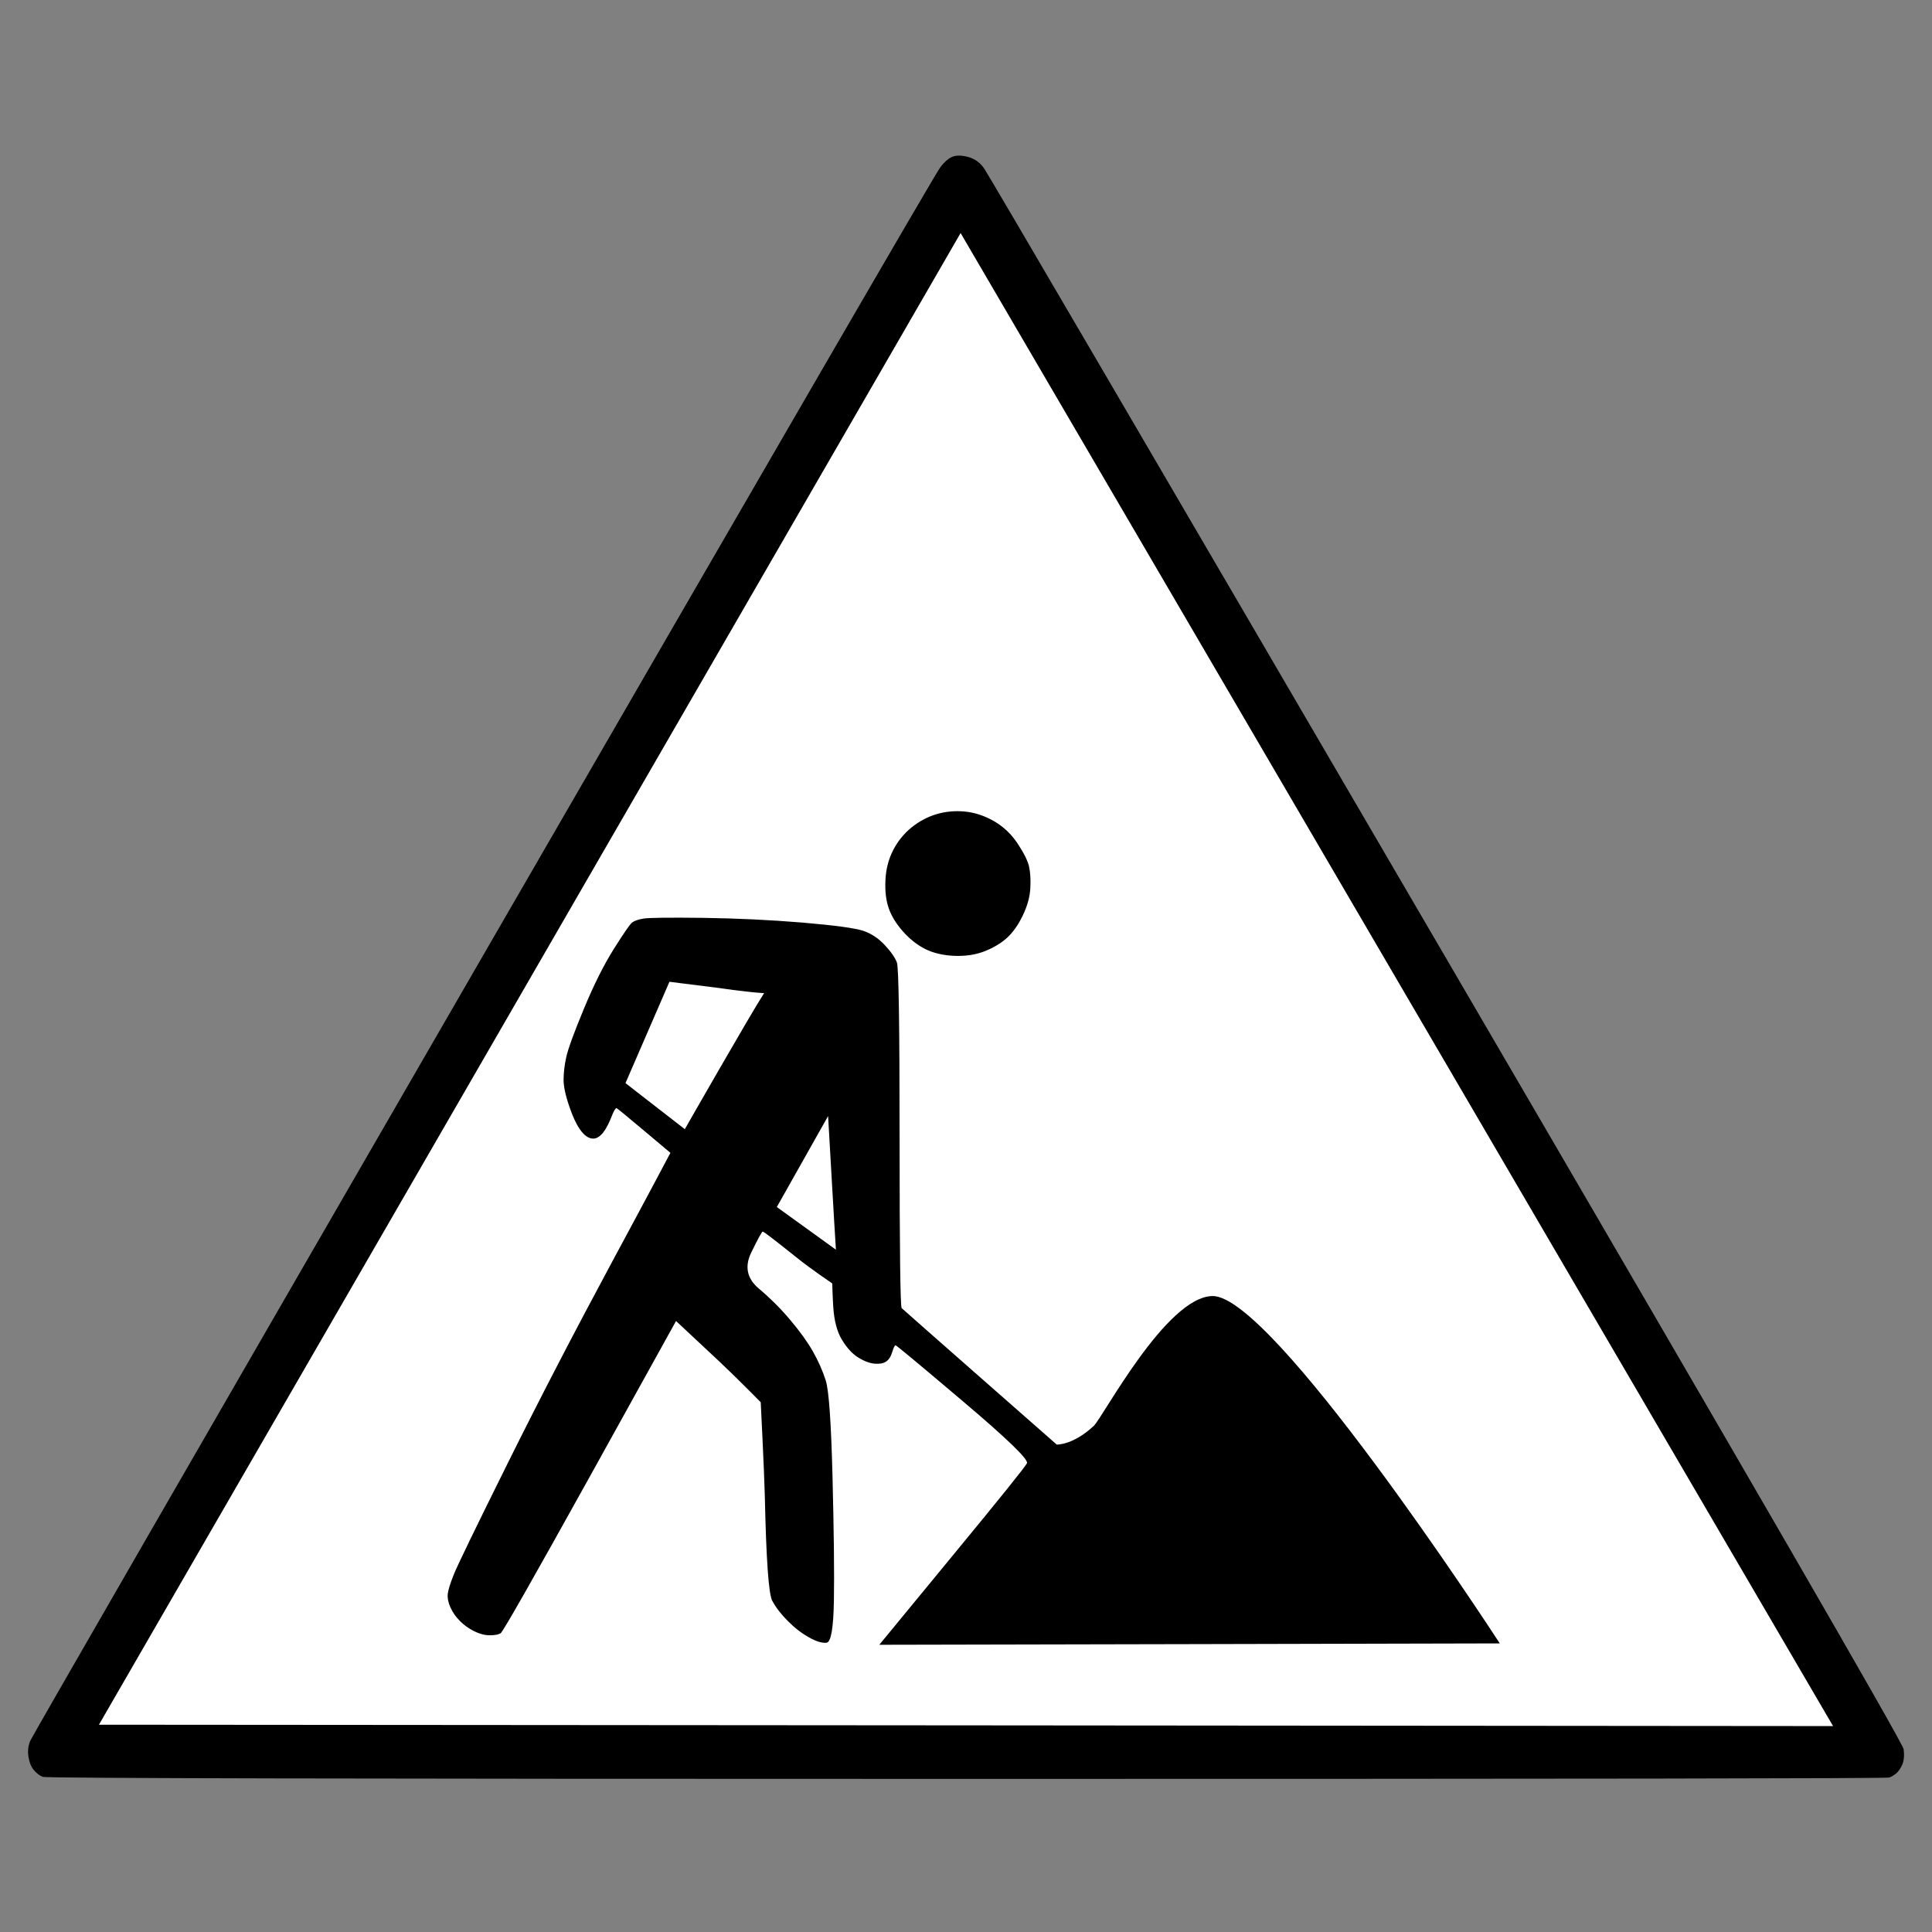 <?xml version="1.0" encoding="UTF-8" standalone="no"?>
<!DOCTYPE svg PUBLIC "-//W3C//DTD SVG 1.1//EN" "http://www.w3.org/Graphics/SVG/1.1/DTD/svg11.dtd">
<svg height="100%" stroke-miterlimit="10" style="fill-rule:nonzero;clip-rule:evenodd;stroke-linecap:round;stroke-linejoin:round;" version="1.1" viewBox="0 0 24 24" width="100%" xml:space="preserve" xmlns="http://www.w3.org/2000/svg" xmlns:xlink="http://www.w3.org/1999/xlink">
<rect x="0" y="0" width="24" height="24" fill="#808080" stroke="none"/>
<g id="Ebene-1">
<path d="M0.67 21.803L23.279 21.681C23.279 21.681 11.932 2.58 11.932 2.329L0.67 21.803Z" fill="#ffffff" fill-rule="nonzero" opacity="1" stroke="none"/>
<path d="M11.84 1.944C11.79 1.961 11.736 2.006 11.68 2.079C11.624 2.151 9.734 5.411 6.008 11.857C2.283 18.303 0.407 21.557 0.379 21.619C0.351 21.68 0.342 21.747 0.353 21.82C0.365 21.893 0.387 21.95 0.421 21.989C0.454 22.028 0.491 22.056 0.53 22.073C0.569 22.09 4.396 22.098 12.008 22.098C19.621 22.098 23.442 22.093 23.47 22.081C23.498 22.07 23.526 22.053 23.554 22.031C23.582 22.008 23.607 21.972 23.63 21.922C23.652 21.871 23.658 21.806 23.647 21.728C23.635 21.649 21.742 18.376 17.966 11.907C14.191 5.439 12.278 2.168 12.227 2.095C12.177 2.022 12.112 1.975 12.034 1.952C11.955 1.93 11.891 1.927 11.84 1.944ZM11.933 2.895C13.739 5.986 15.546 9.077 17.352 12.168C19.159 15.259 20.965 18.351 22.771 21.442C19.181 21.439 15.591 21.436 12 21.433C8.41 21.431 4.819 21.428 1.229 21.425C3.013 18.337 4.797 15.248 6.581 12.16C8.365 9.072 10.149 5.983 11.933 2.895ZM11.63 10.115C11.518 10.149 11.414 10.205 11.318 10.283C11.223 10.362 11.147 10.457 11.091 10.569C11.035 10.682 11.004 10.805 10.999 10.94C10.993 11.074 11.007 11.189 11.041 11.285C11.074 11.38 11.133 11.476 11.217 11.571C11.302 11.666 11.394 11.739 11.495 11.79C11.596 11.84 11.717 11.868 11.857 11.874C11.997 11.879 12.123 11.86 12.236 11.815C12.348 11.77 12.44 11.714 12.513 11.647C12.586 11.579 12.651 11.487 12.707 11.369C12.763 11.251 12.794 11.139 12.799 11.032C12.805 10.926 12.799 10.836 12.783 10.763C12.766 10.69 12.718 10.595 12.64 10.477C12.561 10.359 12.463 10.267 12.345 10.199C12.227 10.132 12.107 10.093 11.983 10.081C11.86 10.07 11.742 10.081 11.63 10.115ZM7.994 11.411C7.927 11.422 7.879 11.439 7.851 11.461C7.823 11.484 7.748 11.593 7.624 11.79C7.501 11.986 7.377 12.233 7.254 12.53C7.13 12.828 7.058 13.027 7.035 13.128C7.013 13.229 7.001 13.324 7.001 13.414C7.001 13.504 7.029 13.627 7.086 13.784C7.142 13.941 7.241 14.151 7.376 14.144C7.499 14.137 7.581 13.91 7.604 13.854C7.626 13.798 7.647 13.765 7.659 13.765C7.67 13.765 8.328 14.321 8.328 14.321C8.328 14.321 8.079 14.794 7.607 15.669C7.136 16.544 6.701 17.383 6.303 18.185C5.905 18.987 5.683 19.445 5.638 19.557C5.593 19.669 5.568 19.75 5.562 19.801C5.557 19.851 5.568 19.907 5.596 19.969C5.624 20.031 5.663 20.087 5.714 20.137C5.764 20.188 5.823 20.23 5.891 20.264C5.958 20.297 6.022 20.314 6.084 20.314C6.146 20.314 6.191 20.306 6.219 20.289C6.247 20.272 6.617 19.621 7.33 18.337C7.686 17.694 8.042 17.052 8.398 16.41C8.578 16.578 8.757 16.746 8.937 16.914C9.156 17.12 9.45 17.419 9.45 17.419C9.45 17.419 9.494 18.285 9.501 18.589C9.518 19.369 9.548 19.801 9.593 19.885C9.638 19.969 9.703 20.053 9.787 20.137C9.871 20.222 9.958 20.289 10.048 20.339C10.137 20.39 10.21 20.412 10.267 20.407C10.323 20.401 10.353 20.227 10.359 19.885C10.365 19.543 10.359 19.032 10.342 18.353C10.325 17.675 10.297 17.273 10.258 17.15C10.219 17.027 10.165 16.906 10.098 16.788C10.031 16.67 9.938 16.541 9.82 16.401C9.703 16.261 9.571 16.129 9.425 16.006C9.279 15.882 9.248 15.733 9.332 15.56C9.417 15.386 9.464 15.299 9.475 15.299C9.487 15.299 9.633 15.411 9.913 15.635C10.063 15.756 10.338 15.943 10.338 15.943C10.338 15.943 10.345 16.152 10.351 16.233C10.362 16.407 10.398 16.544 10.46 16.645C10.522 16.746 10.589 16.819 10.662 16.864C10.735 16.909 10.802 16.934 10.864 16.94C10.926 16.945 10.973 16.937 11.007 16.914C11.041 16.892 11.066 16.853 11.083 16.797C11.1 16.741 11.114 16.712 11.125 16.712C11.136 16.712 11.416 16.945 11.966 17.411C12.516 17.877 12.78 18.132 12.757 18.177C12.735 18.222 12.424 18.609 11.823 19.338C11.523 19.703 11.223 20.067 10.923 20.432C12.208 20.429 13.492 20.426 14.777 20.424C16.062 20.421 17.346 20.418 18.631 20.415C18.491 20.199 15.806 16.095 15.064 16.1C14.488 16.105 13.7 17.608 13.587 17.713C13.329 17.954 13.127 17.945 13.127 17.945C13.127 17.945 11.217 16.267 11.201 16.25C11.184 16.233 11.175 15.529 11.175 14.137C11.175 12.746 11.164 12.02 11.142 11.958C11.119 11.896 11.069 11.823 10.99 11.739C10.912 11.655 10.822 11.596 10.721 11.562C10.62 11.529 10.37 11.495 9.972 11.461C9.574 11.428 9.161 11.408 8.735 11.402C8.309 11.397 8.062 11.4 7.994 11.411ZM8.316 12.196L8.937 12.274C8.937 12.274 9.304 12.328 9.492 12.337C9.318 12.606 8.507 14.027 8.507 14.027L7.77 13.455L8.316 12.196ZM10.287 13.864C10.287 13.864 10.367 15.271 10.384 15.524C10.269 15.442 9.65 14.994 9.65 14.994L10.287 13.864Z" fill="#000000" fill-rule="nonzero" opacity="1" stroke="none"/>
</g>
</svg>
